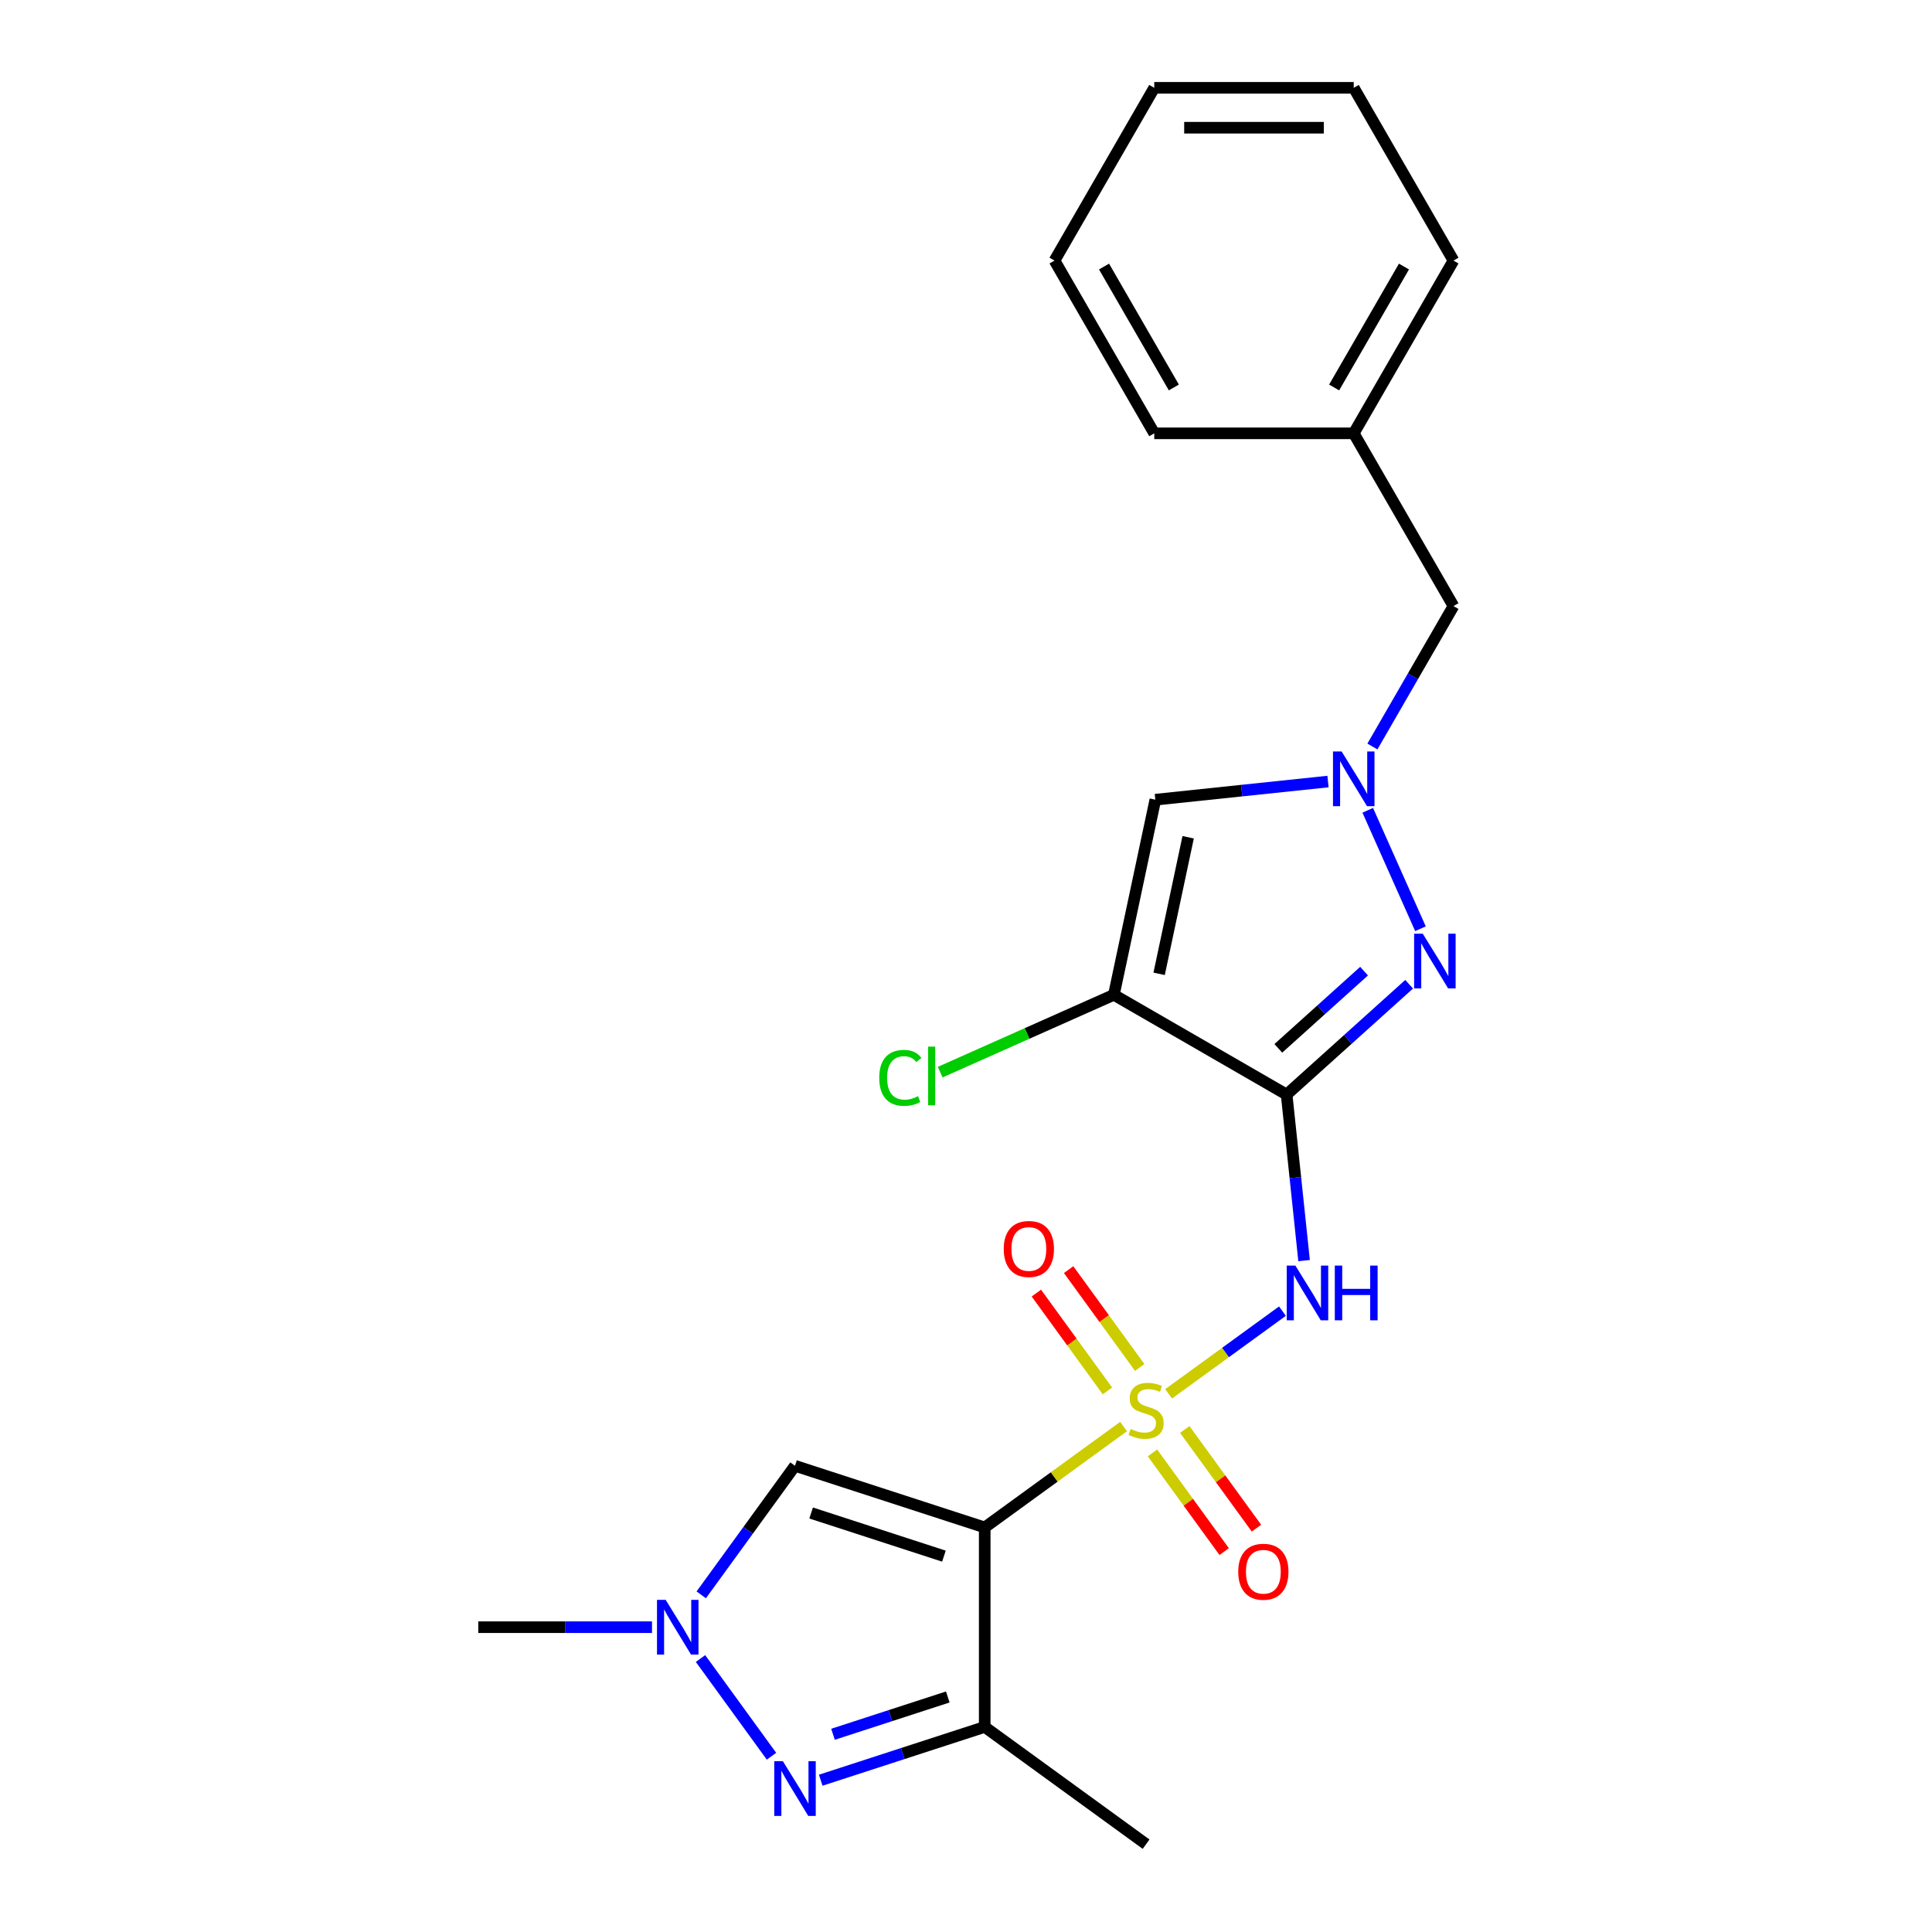 <?xml version='1.0' encoding='iso-8859-1'?>
<svg version='1.1' baseProfile='full'
              xmlns='http://www.w3.org/2000/svg'
                      xmlns:rdkit='http://www.rdkit.org/xml'
                      xmlns:xlink='http://www.w3.org/1999/xlink'
                  xml:space='preserve'
width='1000px' height='1000px' viewBox='0 0 1000 1000'>
<!-- END OF HEADER -->
<rect style='opacity:1.0;fill:#FFFFFF;stroke:none' width='1000' height='1000' x='0' y='0'> </rect>
<path class='bond-0' d='M 581.557,738.388 L 545.622,764.496' style='fill:none;fill-rule:evenodd;stroke:#CCCC00;stroke-width:6px;stroke-linecap:butt;stroke-linejoin:miter;stroke-opacity:1' />
<path class='bond-0' d='M 545.622,764.496 L 509.686,790.605' style='fill:none;fill-rule:evenodd;stroke:#000000;stroke-width:6px;stroke-linecap:butt;stroke-linejoin:miter;stroke-opacity:1' />
<path class='bond-2' d='M 604.88,721.443 L 634.335,700.043' style='fill:none;fill-rule:evenodd;stroke:#CCCC00;stroke-width:6px;stroke-linecap:butt;stroke-linejoin:miter;stroke-opacity:1' />
<path class='bond-2' d='M 634.335,700.043 L 663.789,678.642' style='fill:none;fill-rule:evenodd;stroke:#0000FF;stroke-width:6px;stroke-linecap:butt;stroke-linejoin:miter;stroke-opacity:1' />
<path class='bond-11' d='M 589.91,707.796 L 571.516,682.478' style='fill:none;fill-rule:evenodd;stroke:#CCCC00;stroke-width:6px;stroke-linecap:butt;stroke-linejoin:miter;stroke-opacity:1' />
<path class='bond-11' d='M 571.516,682.478 L 553.121,657.16' style='fill:none;fill-rule:evenodd;stroke:#FF0000;stroke-width:6px;stroke-linecap:butt;stroke-linejoin:miter;stroke-opacity:1' />
<path class='bond-11' d='M 573.204,719.934 L 554.809,694.616' style='fill:none;fill-rule:evenodd;stroke:#CCCC00;stroke-width:6px;stroke-linecap:butt;stroke-linejoin:miter;stroke-opacity:1' />
<path class='bond-11' d='M 554.809,694.616 L 536.415,669.298' style='fill:none;fill-rule:evenodd;stroke:#FF0000;stroke-width:6px;stroke-linecap:butt;stroke-linejoin:miter;stroke-opacity:1' />
<path class='bond-12' d='M 596.527,752.035 L 615.081,777.573' style='fill:none;fill-rule:evenodd;stroke:#CCCC00;stroke-width:6px;stroke-linecap:butt;stroke-linejoin:miter;stroke-opacity:1' />
<path class='bond-12' d='M 615.081,777.573 L 633.636,803.111' style='fill:none;fill-rule:evenodd;stroke:#FF0000;stroke-width:6px;stroke-linecap:butt;stroke-linejoin:miter;stroke-opacity:1' />
<path class='bond-12' d='M 613.233,739.897 L 631.787,765.435' style='fill:none;fill-rule:evenodd;stroke:#CCCC00;stroke-width:6px;stroke-linecap:butt;stroke-linejoin:miter;stroke-opacity:1' />
<path class='bond-12' d='M 631.787,765.435 L 650.342,790.973' style='fill:none;fill-rule:evenodd;stroke:#FF0000;stroke-width:6px;stroke-linecap:butt;stroke-linejoin:miter;stroke-opacity:1' />
<path class='bond-5' d='M 509.686,790.605 L 509.686,893.856' style='fill:none;fill-rule:evenodd;stroke:#000000;stroke-width:6px;stroke-linecap:butt;stroke-linejoin:miter;stroke-opacity:1' />
<path class='bond-8' d='M 509.686,790.605 L 411.489,758.698' style='fill:none;fill-rule:evenodd;stroke:#000000;stroke-width:6px;stroke-linecap:butt;stroke-linejoin:miter;stroke-opacity:1' />
<path class='bond-8' d='M 488.576,805.458 L 419.837,783.124' style='fill:none;fill-rule:evenodd;stroke:#000000;stroke-width:6px;stroke-linecap:butt;stroke-linejoin:miter;stroke-opacity:1' />
<path class='bond-1' d='M 665.958,566.54 L 670.474,609.512' style='fill:none;fill-rule:evenodd;stroke:#000000;stroke-width:6px;stroke-linecap:butt;stroke-linejoin:miter;stroke-opacity:1' />
<path class='bond-1' d='M 670.474,609.512 L 674.991,652.484' style='fill:none;fill-rule:evenodd;stroke:#0000FF;stroke-width:6px;stroke-linecap:butt;stroke-linejoin:miter;stroke-opacity:1' />
<path class='bond-3' d='M 665.958,566.54 L 576.54,514.915' style='fill:none;fill-rule:evenodd;stroke:#000000;stroke-width:6px;stroke-linecap:butt;stroke-linejoin:miter;stroke-opacity:1' />
<path class='bond-4' d='M 665.958,566.54 L 697.662,537.993' style='fill:none;fill-rule:evenodd;stroke:#000000;stroke-width:6px;stroke-linecap:butt;stroke-linejoin:miter;stroke-opacity:1' />
<path class='bond-4' d='M 697.662,537.993 L 729.367,509.446' style='fill:none;fill-rule:evenodd;stroke:#0000FF;stroke-width:6px;stroke-linecap:butt;stroke-linejoin:miter;stroke-opacity:1' />
<path class='bond-4' d='M 661.651,542.63 L 683.845,522.647' style='fill:none;fill-rule:evenodd;stroke:#000000;stroke-width:6px;stroke-linecap:butt;stroke-linejoin:miter;stroke-opacity:1' />
<path class='bond-4' d='M 683.845,522.647 L 706.038,502.664' style='fill:none;fill-rule:evenodd;stroke:#0000FF;stroke-width:6px;stroke-linecap:butt;stroke-linejoin:miter;stroke-opacity:1' />
<path class='bond-9' d='M 576.54,514.915 L 598.007,413.92' style='fill:none;fill-rule:evenodd;stroke:#000000;stroke-width:6px;stroke-linecap:butt;stroke-linejoin:miter;stroke-opacity:1' />
<path class='bond-9' d='M 599.959,504.059 L 614.986,433.362' style='fill:none;fill-rule:evenodd;stroke:#000000;stroke-width:6px;stroke-linecap:butt;stroke-linejoin:miter;stroke-opacity:1' />
<path class='bond-14' d='M 576.54,514.915 L 531.588,534.928' style='fill:none;fill-rule:evenodd;stroke:#000000;stroke-width:6px;stroke-linecap:butt;stroke-linejoin:miter;stroke-opacity:1' />
<path class='bond-14' d='M 531.588,534.928 L 486.636,554.942' style='fill:none;fill-rule:evenodd;stroke:#00CC00;stroke-width:6px;stroke-linecap:butt;stroke-linejoin:miter;stroke-opacity:1' />
<path class='bond-6' d='M 735.235,480.71 L 707.942,419.41' style='fill:none;fill-rule:evenodd;stroke:#0000FF;stroke-width:6px;stroke-linecap:butt;stroke-linejoin:miter;stroke-opacity:1' />
<path class='bond-7' d='M 509.686,893.856 L 467.248,907.645' style='fill:none;fill-rule:evenodd;stroke:#000000;stroke-width:6px;stroke-linecap:butt;stroke-linejoin:miter;stroke-opacity:1' />
<path class='bond-7' d='M 467.248,907.645 L 424.81,921.434' style='fill:none;fill-rule:evenodd;stroke:#0000FF;stroke-width:6px;stroke-linecap:butt;stroke-linejoin:miter;stroke-opacity:1' />
<path class='bond-7' d='M 490.574,878.353 L 460.867,888.005' style='fill:none;fill-rule:evenodd;stroke:#000000;stroke-width:6px;stroke-linecap:butt;stroke-linejoin:miter;stroke-opacity:1' />
<path class='bond-7' d='M 460.867,888.005 L 431.16,897.658' style='fill:none;fill-rule:evenodd;stroke:#0000FF;stroke-width:6px;stroke-linecap:butt;stroke-linejoin:miter;stroke-opacity:1' />
<path class='bond-15' d='M 509.686,893.856 L 593.218,954.545' style='fill:none;fill-rule:evenodd;stroke:#000000;stroke-width:6px;stroke-linecap:butt;stroke-linejoin:miter;stroke-opacity:1' />
<path class='bond-13' d='M 710.358,386.386 L 731.338,350.047' style='fill:none;fill-rule:evenodd;stroke:#0000FF;stroke-width:6px;stroke-linecap:butt;stroke-linejoin:miter;stroke-opacity:1' />
<path class='bond-13' d='M 731.338,350.047 L 752.318,313.709' style='fill:none;fill-rule:evenodd;stroke:#000000;stroke-width:6px;stroke-linecap:butt;stroke-linejoin:miter;stroke-opacity:1' />
<path class='bond-24' d='M 687.371,404.527 L 642.689,409.223' style='fill:none;fill-rule:evenodd;stroke:#0000FF;stroke-width:6px;stroke-linecap:butt;stroke-linejoin:miter;stroke-opacity:1' />
<path class='bond-24' d='M 642.689,409.223 L 598.007,413.92' style='fill:none;fill-rule:evenodd;stroke:#000000;stroke-width:6px;stroke-linecap:butt;stroke-linejoin:miter;stroke-opacity:1' />
<path class='bond-23' d='M 399.326,909.021 L 362.587,858.454' style='fill:none;fill-rule:evenodd;stroke:#0000FF;stroke-width:6px;stroke-linecap:butt;stroke-linejoin:miter;stroke-opacity:1' />
<path class='bond-10' d='M 411.489,758.698 L 387.226,792.094' style='fill:none;fill-rule:evenodd;stroke:#000000;stroke-width:6px;stroke-linecap:butt;stroke-linejoin:miter;stroke-opacity:1' />
<path class='bond-10' d='M 387.226,792.094 L 362.963,825.489' style='fill:none;fill-rule:evenodd;stroke:#0000FF;stroke-width:6px;stroke-linecap:butt;stroke-linejoin:miter;stroke-opacity:1' />
<path class='bond-17' d='M 337.478,842.23 L 292.513,842.23' style='fill:none;fill-rule:evenodd;stroke:#0000FF;stroke-width:6px;stroke-linecap:butt;stroke-linejoin:miter;stroke-opacity:1' />
<path class='bond-17' d='M 292.513,842.23 L 247.548,842.23' style='fill:none;fill-rule:evenodd;stroke:#000000;stroke-width:6px;stroke-linecap:butt;stroke-linejoin:miter;stroke-opacity:1' />
<path class='bond-16' d='M 752.318,313.709 L 700.692,224.291' style='fill:none;fill-rule:evenodd;stroke:#000000;stroke-width:6px;stroke-linecap:butt;stroke-linejoin:miter;stroke-opacity:1' />
<path class='bond-18' d='M 700.692,224.291 L 752.318,134.873' style='fill:none;fill-rule:evenodd;stroke:#000000;stroke-width:6px;stroke-linecap:butt;stroke-linejoin:miter;stroke-opacity:1' />
<path class='bond-18' d='M 690.552,200.553 L 726.69,137.96' style='fill:none;fill-rule:evenodd;stroke:#000000;stroke-width:6px;stroke-linecap:butt;stroke-linejoin:miter;stroke-opacity:1' />
<path class='bond-19' d='M 700.692,224.291 L 597.441,224.291' style='fill:none;fill-rule:evenodd;stroke:#000000;stroke-width:6px;stroke-linecap:butt;stroke-linejoin:miter;stroke-opacity:1' />
<path class='bond-20' d='M 752.318,134.873 L 700.692,45.455' style='fill:none;fill-rule:evenodd;stroke:#000000;stroke-width:6px;stroke-linecap:butt;stroke-linejoin:miter;stroke-opacity:1' />
<path class='bond-21' d='M 597.441,224.291 L 545.815,134.873' style='fill:none;fill-rule:evenodd;stroke:#000000;stroke-width:6px;stroke-linecap:butt;stroke-linejoin:miter;stroke-opacity:1' />
<path class='bond-21' d='M 607.581,200.553 L 571.443,137.96' style='fill:none;fill-rule:evenodd;stroke:#000000;stroke-width:6px;stroke-linecap:butt;stroke-linejoin:miter;stroke-opacity:1' />
<path class='bond-25' d='M 700.692,45.455 L 597.441,45.455' style='fill:none;fill-rule:evenodd;stroke:#000000;stroke-width:6px;stroke-linecap:butt;stroke-linejoin:miter;stroke-opacity:1' />
<path class='bond-25' d='M 685.205,66.105 L 612.929,66.105' style='fill:none;fill-rule:evenodd;stroke:#000000;stroke-width:6px;stroke-linecap:butt;stroke-linejoin:miter;stroke-opacity:1' />
<path class='bond-22' d='M 545.815,134.873 L 597.441,45.455' style='fill:none;fill-rule:evenodd;stroke:#000000;stroke-width:6px;stroke-linecap:butt;stroke-linejoin:miter;stroke-opacity:1' />
<path  class='atom-0' d='M 585.218 739.635
Q 585.538 739.755, 586.858 740.315
Q 588.178 740.875, 589.618 741.235
Q 591.098 741.555, 592.538 741.555
Q 595.218 741.555, 596.778 740.275
Q 598.338 738.955, 598.338 736.675
Q 598.338 735.115, 597.538 734.155
Q 596.778 733.195, 595.578 732.675
Q 594.378 732.155, 592.378 731.555
Q 589.858 730.795, 588.338 730.075
Q 586.858 729.355, 585.778 727.835
Q 584.738 726.315, 584.738 723.755
Q 584.738 720.195, 587.138 717.995
Q 589.578 715.795, 594.378 715.795
Q 597.658 715.795, 601.378 717.355
L 600.458 720.435
Q 597.058 719.035, 594.498 719.035
Q 591.738 719.035, 590.218 720.195
Q 588.698 721.315, 588.738 723.275
Q 588.738 724.795, 589.498 725.715
Q 590.298 726.635, 591.418 727.155
Q 592.578 727.675, 594.498 728.275
Q 597.058 729.075, 598.578 729.875
Q 600.098 730.675, 601.178 732.315
Q 602.298 733.915, 602.298 736.675
Q 602.298 740.595, 599.658 742.715
Q 597.058 744.795, 592.698 744.795
Q 590.178 744.795, 588.258 744.235
Q 586.378 743.715, 584.138 742.795
L 585.218 739.635
' fill='#CCCC00'/>
<path  class='atom-3' d='M 670.49 655.066
L 679.77 670.066
Q 680.69 671.546, 682.17 674.226
Q 683.65 676.906, 683.73 677.066
L 683.73 655.066
L 687.49 655.066
L 687.49 683.386
L 683.61 683.386
L 673.65 666.986
Q 672.49 665.066, 671.25 662.866
Q 670.05 660.666, 669.69 659.986
L 669.69 683.386
L 666.01 683.386
L 666.01 655.066
L 670.49 655.066
' fill='#0000FF'/>
<path  class='atom-3' d='M 690.89 655.066
L 694.73 655.066
L 694.73 667.106
L 709.21 667.106
L 709.21 655.066
L 713.05 655.066
L 713.05 683.386
L 709.21 683.386
L 709.21 670.306
L 694.73 670.306
L 694.73 683.386
L 690.89 683.386
L 690.89 655.066
' fill='#0000FF'/>
<path  class='atom-5' d='M 736.428 483.292
L 745.708 498.292
Q 746.628 499.772, 748.108 502.452
Q 749.588 505.132, 749.668 505.292
L 749.668 483.292
L 753.428 483.292
L 753.428 511.612
L 749.548 511.612
L 739.588 495.212
Q 738.428 493.292, 737.188 491.092
Q 735.988 488.892, 735.628 488.212
L 735.628 511.612
L 731.948 511.612
L 731.948 483.292
L 736.428 483.292
' fill='#0000FF'/>
<path  class='atom-7' d='M 694.432 388.967
L 703.712 403.967
Q 704.632 405.447, 706.112 408.127
Q 707.592 410.807, 707.672 410.967
L 707.672 388.967
L 711.432 388.967
L 711.432 417.287
L 707.552 417.287
L 697.592 400.887
Q 696.432 398.967, 695.192 396.767
Q 693.992 394.567, 693.632 393.887
L 693.632 417.287
L 689.952 417.287
L 689.952 388.967
L 694.432 388.967
' fill='#0000FF'/>
<path  class='atom-8' d='M 405.229 911.602
L 414.509 926.602
Q 415.429 928.082, 416.909 930.762
Q 418.389 933.442, 418.469 933.602
L 418.469 911.602
L 422.229 911.602
L 422.229 939.922
L 418.349 939.922
L 408.389 923.522
Q 407.229 921.602, 405.989 919.402
Q 404.789 917.202, 404.429 916.522
L 404.429 939.922
L 400.749 939.922
L 400.749 911.602
L 405.229 911.602
' fill='#0000FF'/>
<path  class='atom-11' d='M 344.539 828.07
L 353.819 843.07
Q 354.739 844.55, 356.219 847.23
Q 357.699 849.91, 357.779 850.07
L 357.779 828.07
L 361.539 828.07
L 361.539 856.39
L 357.659 856.39
L 347.699 839.99
Q 346.539 838.07, 345.299 835.87
Q 344.099 833.67, 343.739 832.99
L 343.739 856.39
L 340.059 856.39
L 340.059 828.07
L 344.539 828.07
' fill='#0000FF'/>
<path  class='atom-12' d='M 519.529 646.463
Q 519.529 639.663, 522.889 635.863
Q 526.249 632.063, 532.529 632.063
Q 538.809 632.063, 542.169 635.863
Q 545.529 639.663, 545.529 646.463
Q 545.529 653.343, 542.129 657.263
Q 538.729 661.143, 532.529 661.143
Q 526.289 661.143, 522.889 657.263
Q 519.529 653.383, 519.529 646.463
M 532.529 657.943
Q 536.849 657.943, 539.169 655.063
Q 541.529 652.143, 541.529 646.463
Q 541.529 640.903, 539.169 638.103
Q 536.849 635.263, 532.529 635.263
Q 528.209 635.263, 525.849 638.063
Q 523.529 640.863, 523.529 646.463
Q 523.529 652.183, 525.849 655.063
Q 528.209 657.943, 532.529 657.943
' fill='#FF0000'/>
<path  class='atom-13' d='M 640.908 813.527
Q 640.908 806.727, 644.268 802.927
Q 647.628 799.127, 653.908 799.127
Q 660.188 799.127, 663.548 802.927
Q 666.908 806.727, 666.908 813.527
Q 666.908 820.407, 663.508 824.327
Q 660.108 828.207, 653.908 828.207
Q 647.668 828.207, 644.268 824.327
Q 640.908 820.447, 640.908 813.527
M 653.908 825.007
Q 658.228 825.007, 660.548 822.127
Q 662.908 819.207, 662.908 813.527
Q 662.908 807.967, 660.548 805.167
Q 658.228 802.327, 653.908 802.327
Q 649.588 802.327, 647.228 805.127
Q 644.908 807.927, 644.908 813.527
Q 644.908 819.247, 647.228 822.127
Q 649.588 825.007, 653.908 825.007
' fill='#FF0000'/>
<path  class='atom-15' d='M 455.095 557.891
Q 455.095 550.851, 458.375 547.171
Q 461.695 543.451, 467.975 543.451
Q 473.815 543.451, 476.935 547.571
L 474.295 549.731
Q 472.015 546.731, 467.975 546.731
Q 463.695 546.731, 461.415 549.611
Q 459.175 552.451, 459.175 557.891
Q 459.175 563.491, 461.495 566.371
Q 463.855 569.251, 468.415 569.251
Q 471.535 569.251, 475.175 567.371
L 476.295 570.371
Q 474.815 571.331, 472.575 571.891
Q 470.335 572.451, 467.855 572.451
Q 461.695 572.451, 458.375 568.691
Q 455.095 564.931, 455.095 557.891
' fill='#00CC00'/>
<path  class='atom-15' d='M 480.375 541.731
L 484.055 541.731
L 484.055 572.091
L 480.375 572.091
L 480.375 541.731
' fill='#00CC00'/>
</svg>

